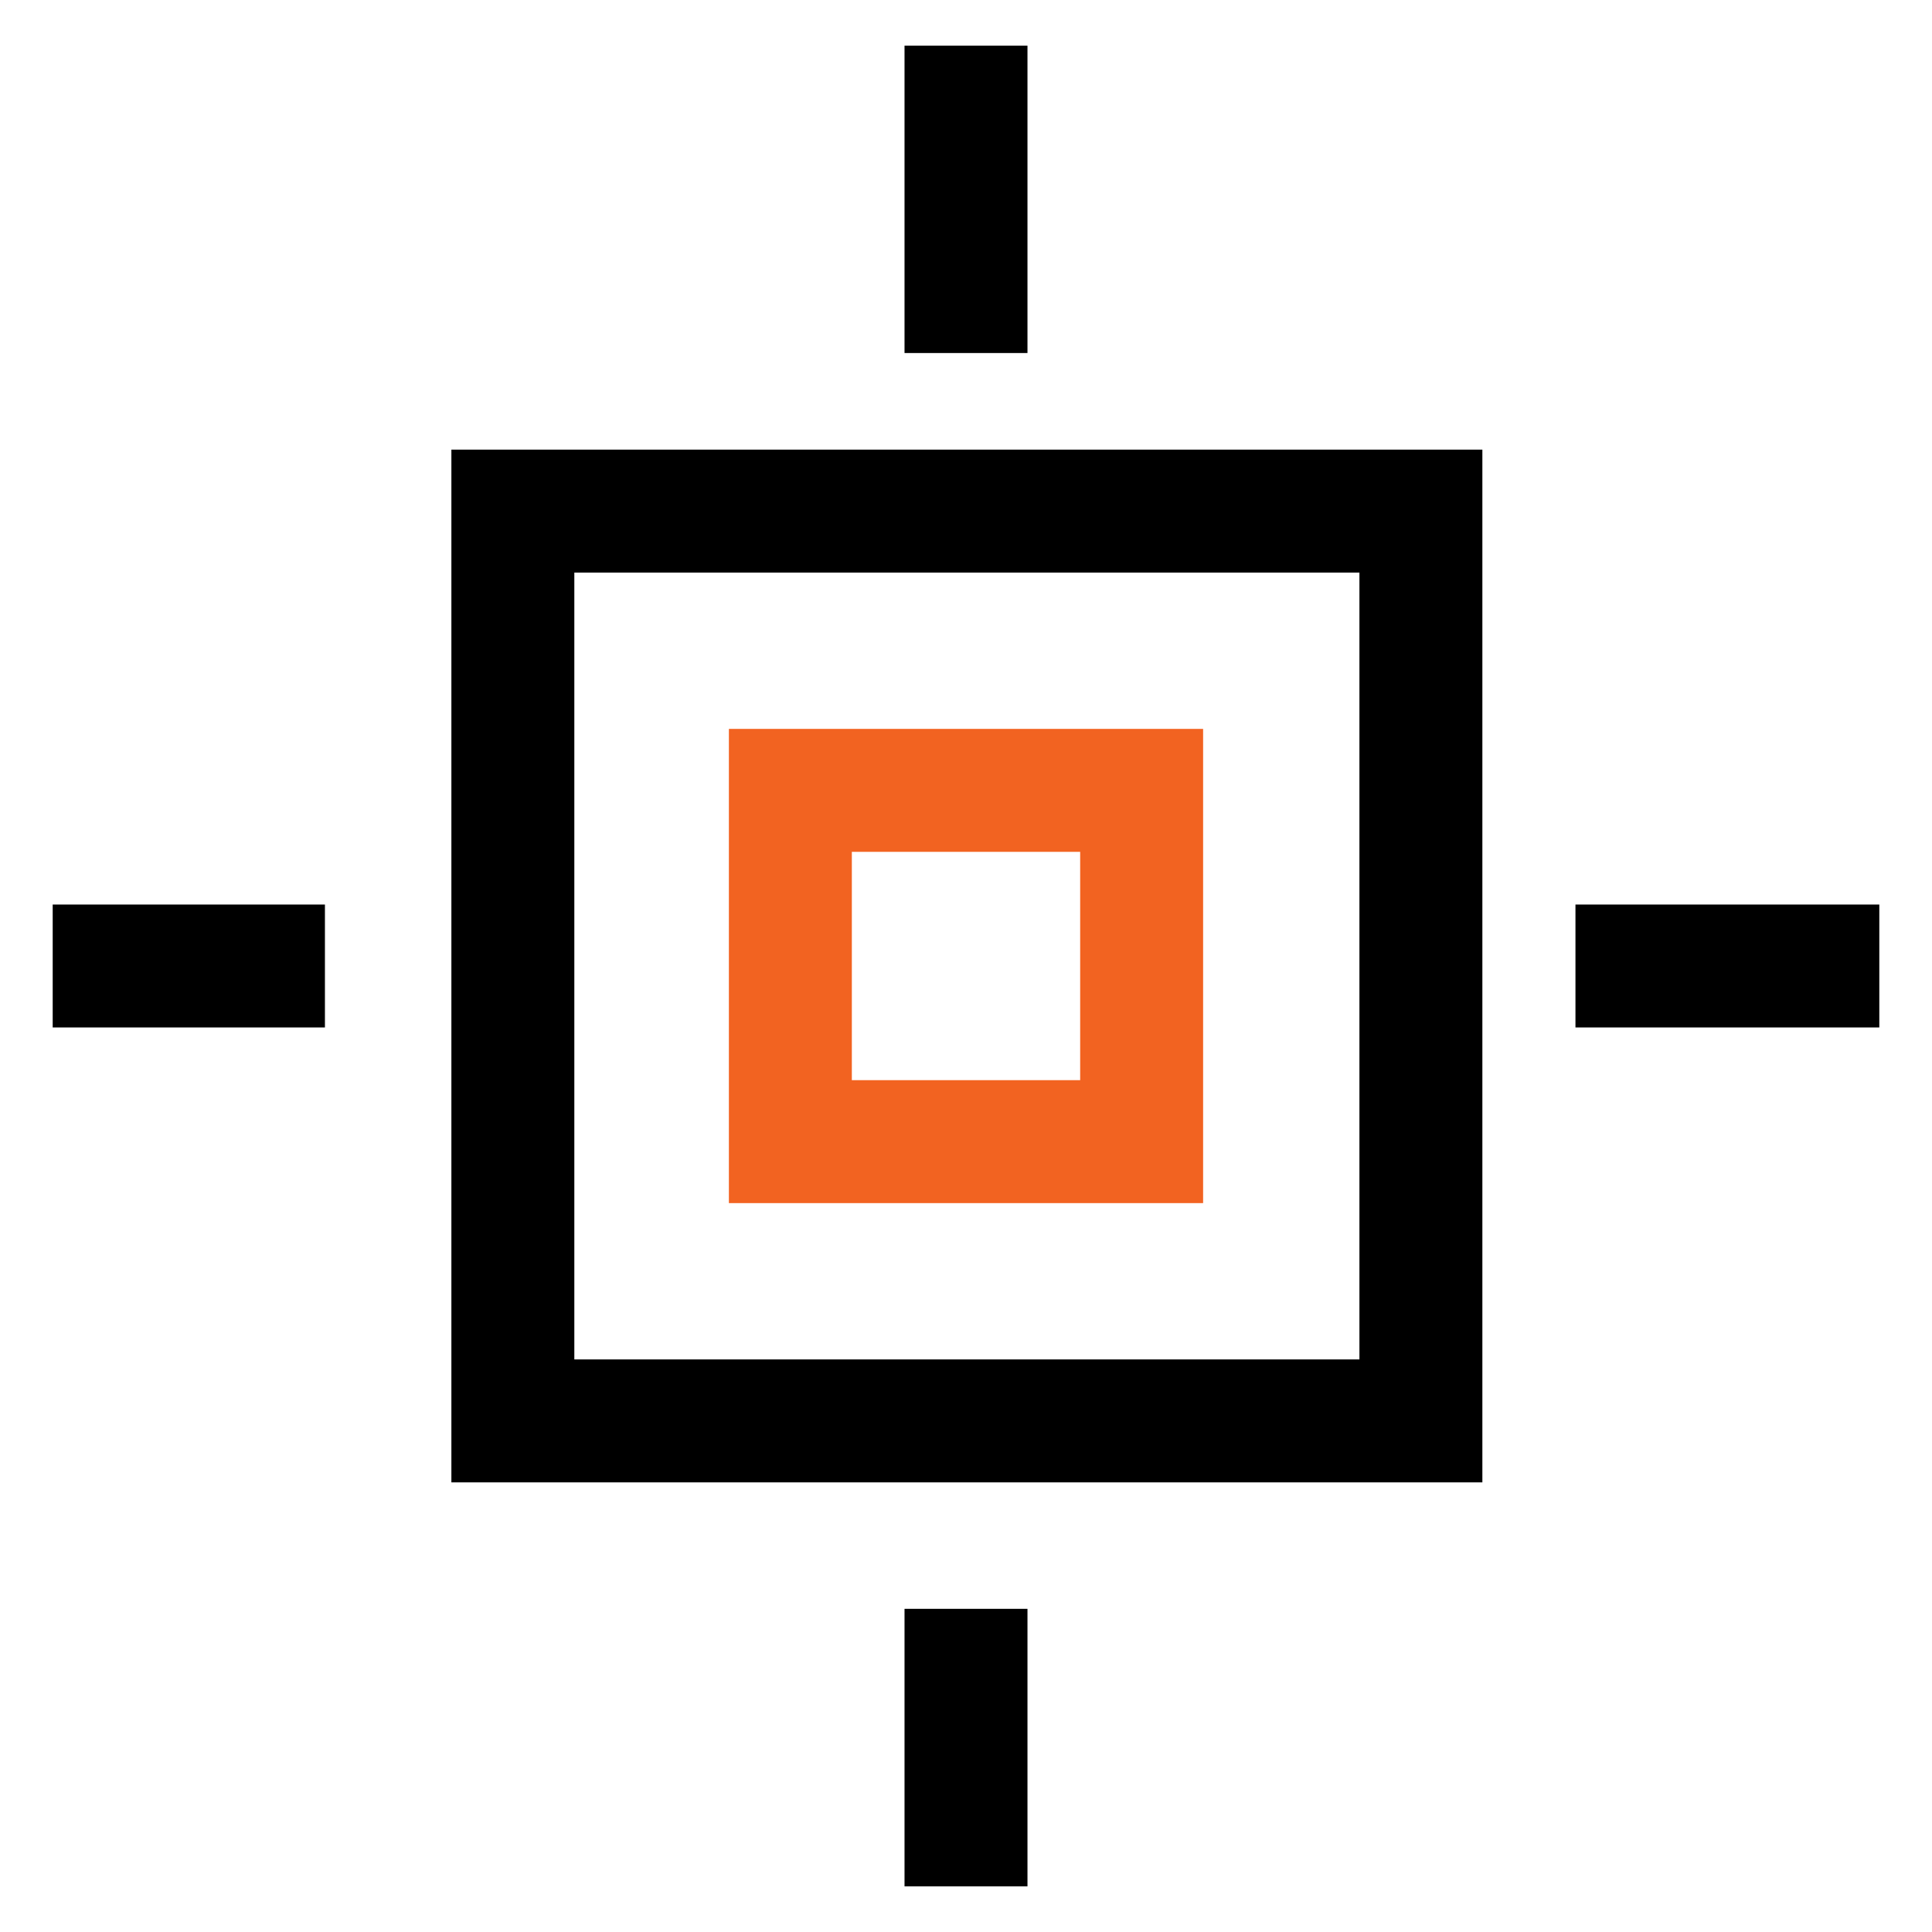 <?xml version="1.0" encoding="UTF-8"?>
<svg xmlns="http://www.w3.org/2000/svg" xmlns:xlink="http://www.w3.org/1999/xlink" id="strategy" width="110" height="110" version="1.1" viewBox="0 0 110 110">
  <defs>
    <style>
      .cls-1 {
        clip-path: url(#clippath);
      }

      .cls-2 {
        stroke-width: 0px;
      }

      .cls-2, .cls-3, .cls-4 {
        fill: none;
      }

      .cls-3 {
        stroke: #f26321;
      }

      .cls-3, .cls-4 {
        stroke-miterlimit: 10;
        stroke-width: 7px;
      }

      .cls-4 {
        stroke: #000;
      }
    </style>
    <clipPath id="clippath">
      <rect class="cls-2" x="3" y="2.5" width="104" height="105"></rect>
    </clipPath>
  </defs>
  <g id="Group_2161" data-name="Group 2161">
    <path id="Path_50" data-name="Path 50" class="cls-4" d="M80.9,80.9H29.2V29.1h51.7v51.7Z"></path>
    <g id="Group_73" data-name="Group 73">
      <g class="cls-1">
        <g id="Group_72" data-name="Group 72">
          <line id="Line_18" data-name="Line 18" class="cls-4" x1="55" y1="2.6" x2="55" y2="20.1"></line>
          <line id="Line_19" data-name="Line 19" class="cls-4" x1="55" y1="91.6" x2="55" y2="107.4"></line>
          <line id="Line_20" data-name="Line 20" class="cls-4" x1="107.4" y1="55" x2="89.7" y2="55"></line>
          <line id="Line_21" data-name="Line 21" class="cls-4" x1="18.5" y1="55" x2="2.6" y2="55"></line>
        </g>
      </g>
    </g>
    <path id="Path_51" data-name="Path 51" class="cls-3" d="M65,65h-20v-20h20v20Z"></path>
  </g>
</svg>
